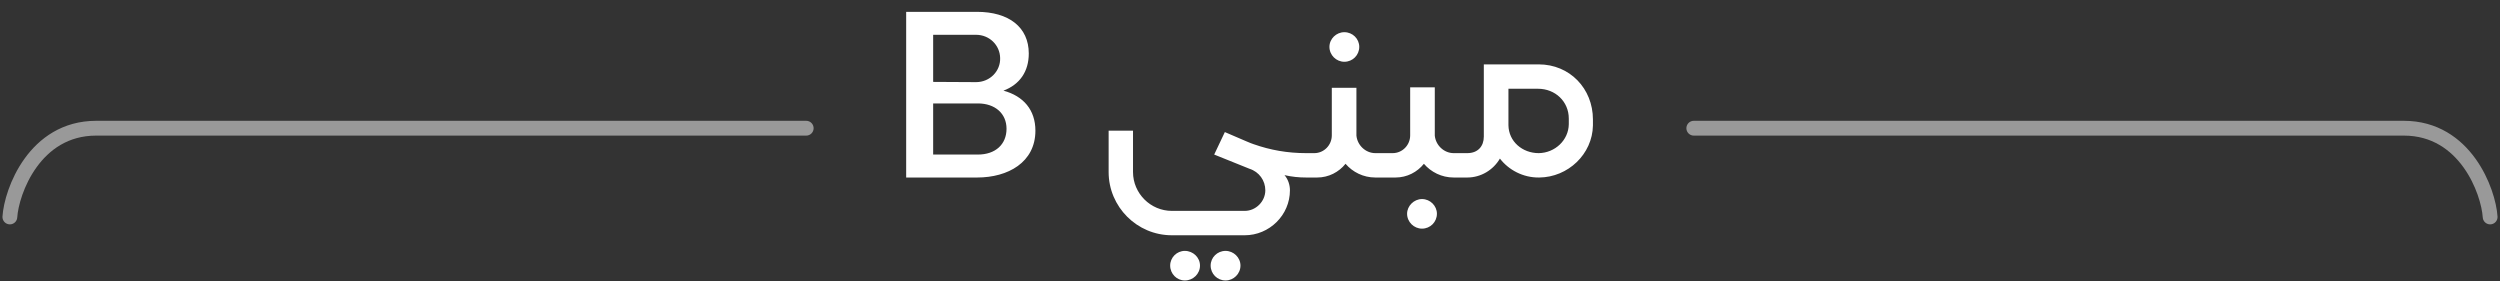 <svg xmlns="http://www.w3.org/2000/svg" width="507" height="57" viewBox="0 0 507 57" fill="none"><rect x="0" y="0" width="507" height="57" fill="#333333" stroke="none"/><path d="M505 44.001C504.667 38.834 500 26 487.5 26C475 26.001 343.5 26 343.5 26" stroke="white" stroke-opacity="0.5" stroke-width="3" stroke-linecap="round"></path><path d="M2 44.001C2.333 38.834 7 26 19.5 26C32 26.001 163.5 26 163.5 26" stroke="white" stroke-opacity="0.5" stroke-width="3" stroke-linecap="round"></path><path d="M203.5 18.384C207.58 19.488 209.98 22.32 209.98 26.496C209.98 32.928 204.412 36 198.172 36H183.772V2.4H198.124C204.604 2.4 208.636 5.52 208.636 10.848C208.636 14.496 206.812 17.136 203.5 18.384ZM189.244 7.056V16.608L197.932 16.656C200.812 16.656 202.924 14.352 202.828 11.76C202.78 9.168 200.668 7.056 197.932 7.056H189.244ZM198.316 31.344C201.868 31.344 204.124 29.28 204.124 26.112C204.124 23.04 201.82 20.976 198.316 20.976H189.244V31.344H198.316ZM264.911 31.056C266.303 31.056 267.455 32.064 267.455 33.456C267.455 34.848 266.303 36 264.911 36C263.375 36 262.031 35.856 260.495 35.52C261.215 36.336 261.599 37.488 261.599 38.592C261.599 43.632 257.423 47.712 252.431 47.712H237.647C230.591 47.712 224.831 41.952 224.831 34.896V26.496H229.775V34.896C229.775 39.216 233.327 42.768 237.647 42.768H252.431C254.687 42.768 256.607 40.848 256.607 38.592C256.607 36.624 255.359 34.848 253.391 34.224L246.239 31.344L248.399 26.784C252.863 28.704 253.487 28.992 254.207 29.232C257.615 30.432 261.071 31.056 264.911 31.056ZM240.287 50.88C241.967 50.88 243.359 52.224 243.359 53.856C243.359 55.536 241.967 56.88 240.287 56.88C238.655 56.88 237.311 55.536 237.311 53.856C237.311 52.224 238.655 50.88 240.287 50.88ZM248.543 50.88C250.175 50.88 251.567 52.224 251.567 53.856C251.567 55.536 250.175 56.88 248.543 56.88C246.863 56.88 245.519 55.536 245.519 53.856C245.519 52.224 246.863 50.88 248.543 50.88ZM272.634 6.528C274.314 6.528 275.658 7.872 275.658 9.504C275.658 11.184 274.314 12.528 272.634 12.528C271.002 12.528 269.61 11.184 269.61 9.504C269.61 7.872 271.002 6.528 272.634 6.528ZM280.794 31.056C282.138 31.056 283.242 32.112 283.242 33.504C283.242 34.896 282.09 36 280.746 36H278.922C276.474 36 274.314 34.896 272.874 33.216C271.53 34.896 269.466 36 267.114 36H264.906C263.418 36 262.314 34.944 262.314 33.552C262.314 32.112 263.418 31.056 264.906 31.056H266.538C268.506 31.056 270.09 29.424 270.09 27.456V17.808H275.082V27.504C275.274 29.472 276.954 31.056 278.922 31.056H280.794ZM296.447 31.056C297.839 31.056 298.943 32.112 298.943 33.504C298.943 34.896 297.791 36 296.447 36H294.815C292.367 36 290.207 34.896 288.767 33.216C287.423 34.896 285.359 36 283.007 36H280.703C279.215 36 278.111 34.944 278.111 33.552C278.111 32.112 279.215 31.056 280.703 31.056H282.431C284.399 31.056 285.983 29.424 285.983 27.456V17.712H290.975V27.504C291.167 29.472 292.847 31.056 294.815 31.056H296.447ZM285.359 43.344C285.359 41.76 286.751 40.368 288.383 40.368C290.063 40.368 291.407 41.76 291.407 43.344C291.407 45.024 290.063 46.368 288.383 46.368C286.751 46.368 285.359 45.024 285.359 43.344ZM295.975 31.056H297.559C299.719 31.056 300.919 29.664 300.919 27.696V13.056H312.055C318.343 13.056 323.047 17.952 323.047 24.24V25.44C322.951 31.248 318.007 35.952 312.151 36C308.887 36.048 305.959 34.464 304.183 32.16C302.839 34.464 300.343 36 297.559 36H295.927C294.583 35.952 293.479 34.848 293.479 33.504C293.527 32.16 294.583 31.056 295.975 31.056ZM312.055 31.056C315.367 31.008 318.103 28.416 318.151 25.2V24.048C318.151 20.592 315.415 18 311.911 18H305.911V25.392C305.959 28.704 308.743 31.056 312.055 31.056Z" fill="white"></path></svg>